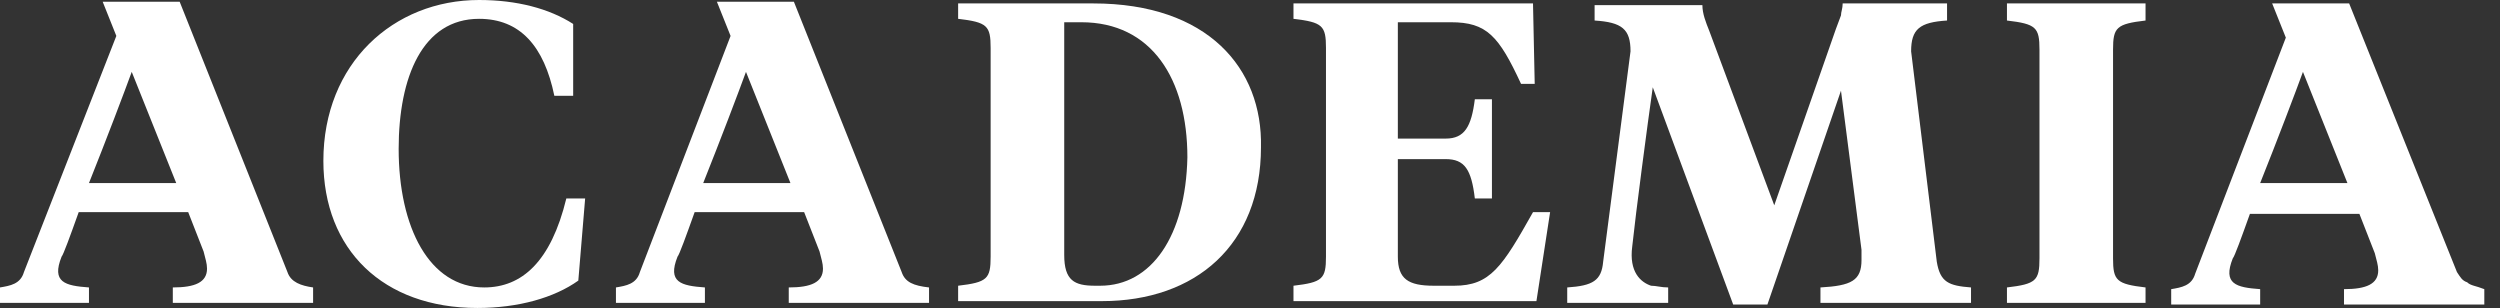 <svg width="138" height="17" viewBox="0 0 138 17" fill="none" xmlns="http://www.w3.org/2000/svg">
<rect x="0" y="0" width="138" height="17" fill="#333333" stroke="none"/>
<path d="M26.728 15.867C23.706 15.867 22.006 12.561 22.006 8.217C22.006 4.25 23.328 1.039 26.445 1.039C28.711 1.039 30.034 2.55 30.6 5.289H31.639V1.322C30.317 0.472 28.523 0 26.445 0C21.723 0 17.85 3.494 17.85 8.878C17.85 13.789 21.156 17 26.35 17C28.617 17 30.6 16.433 31.923 15.489L32.3 10.956H31.261C30.411 14.45 28.806 15.867 26.728 15.867Z" fill="white"/>
<path d="M49.772 15.017L43.822 0.094H39.572L40.328 1.983L35.322 15.017C35.133 15.678 34.567 15.772 34 15.867V16.717H38.911V15.867C37.589 15.772 36.833 15.583 37.4 14.167C37.495 14.072 37.872 13.033 38.344 11.711H44.389L45.239 13.883C45.333 14.261 45.428 14.544 45.428 14.828C45.428 15.583 44.767 15.867 43.539 15.867V16.717H51.283V15.867C50.433 15.772 49.961 15.583 49.772 15.017ZM38.817 10.106C39.761 7.744 40.8 5.006 41.178 3.967L43.633 10.106H38.817Z" fill="white"/>
<path d="M60.35 0.189H52.889V1.039C54.495 1.228 54.683 1.417 54.683 2.645V14.167C54.683 15.395 54.495 15.583 52.889 15.772V16.622H60.822C66.017 16.622 69.606 13.506 69.606 8.122C69.7 3.778 66.678 0.189 60.35 0.189ZM60.728 15.772H60.444C59.311 15.772 58.745 15.489 58.745 14.072V1.228H59.689C63.561 1.228 65.544 4.345 65.544 8.689C65.45 13.033 63.561 15.772 60.728 15.772Z" fill="white"/>
<path d="M80.277 15.772H79.144C77.727 15.772 77.161 15.395 77.161 14.167V8.783H79.805C80.844 8.783 81.222 9.35 81.411 10.956H82.355V5.478H81.411C81.222 6.989 80.844 7.65 79.805 7.65H77.161V1.228H80.088C82.072 1.228 82.733 1.983 83.961 4.628H84.716L84.622 0.189H71.4V1.039C73.005 1.228 73.194 1.417 73.194 2.645V14.167C73.194 15.395 73.005 15.583 71.4 15.772V16.622H84.811L85.566 11.711H84.622C82.922 14.733 82.261 15.772 80.277 15.772Z" fill="white"/>
<path d="M106.911 14.45L105.494 2.833C105.494 1.606 105.966 1.228 107.477 1.133V0.189H101.716C101.716 0.472 101.622 0.661 101.622 0.85L101.339 1.606L97.939 11.333L94.35 1.7C94.161 1.228 93.972 0.756 93.972 0.283H88.022V1.133C89.533 1.228 90.005 1.606 90.005 2.833L88.494 14.45C88.4 15.489 87.927 15.772 86.511 15.867V16.717H92.083V15.867C91.705 15.867 91.422 15.772 91.138 15.772C90.572 15.583 89.911 15.017 90.1 13.6C90.288 11.806 90.95 6.8 91.233 4.817L95.672 16.811H97.561L101.622 5.006L102.755 13.789C102.755 13.883 102.755 13.978 102.755 14.072V14.356C102.755 15.489 102.189 15.772 100.489 15.867V16.717H108.8V15.867C107.572 15.772 107.1 15.583 106.911 14.45Z" fill="white"/>
<path d="M110.784 1.133C112.39 1.322 112.579 1.511 112.579 2.739V14.261C112.579 15.489 112.39 15.678 110.784 15.867V16.717H118.434V15.867C116.829 15.678 116.64 15.489 116.64 14.261V2.739C116.64 1.511 116.829 1.322 118.434 1.133V0.189H110.784V1.133Z" fill="white"/>
<path d="M15.867 15.017L9.917 0.094H5.667L6.422 1.983L1.322 15.017C1.133 15.678 0.567 15.772 0 15.867V16.717H4.911V15.867C3.589 15.772 2.833 15.583 3.4 14.167C3.494 14.072 3.872 13.033 4.344 11.711H10.389L11.239 13.883C11.333 14.261 11.428 14.544 11.428 14.828C11.428 15.583 10.767 15.867 9.539 15.867V16.717H17.283V15.867C16.622 15.772 16.056 15.583 15.867 15.017ZM4.911 10.106C5.856 7.744 6.894 5.006 7.272 3.967L9.728 10.106H4.911Z" fill="white"/>
<path d="M136.189 15.583C135.906 15.489 135.811 15.3 135.623 15.017L129.673 0.189H125.423L126.178 2.078L121.173 15.111C120.984 15.772 120.417 15.867 119.85 15.961V16.811H124.761V15.961C123.439 15.867 122.684 15.678 123.25 14.261C123.345 14.167 123.723 13.128 124.195 11.806H130.239L131.089 13.978C131.184 14.356 131.278 14.639 131.278 14.922C131.278 15.678 130.617 15.961 129.389 15.961V16.811H137.134V15.961C136.661 15.772 136.378 15.772 136.189 15.583ZM124.761 10.106C125.706 7.745 126.745 5.006 127.123 3.967L129.578 10.106H124.761Z" fill="white"/>
</svg>
